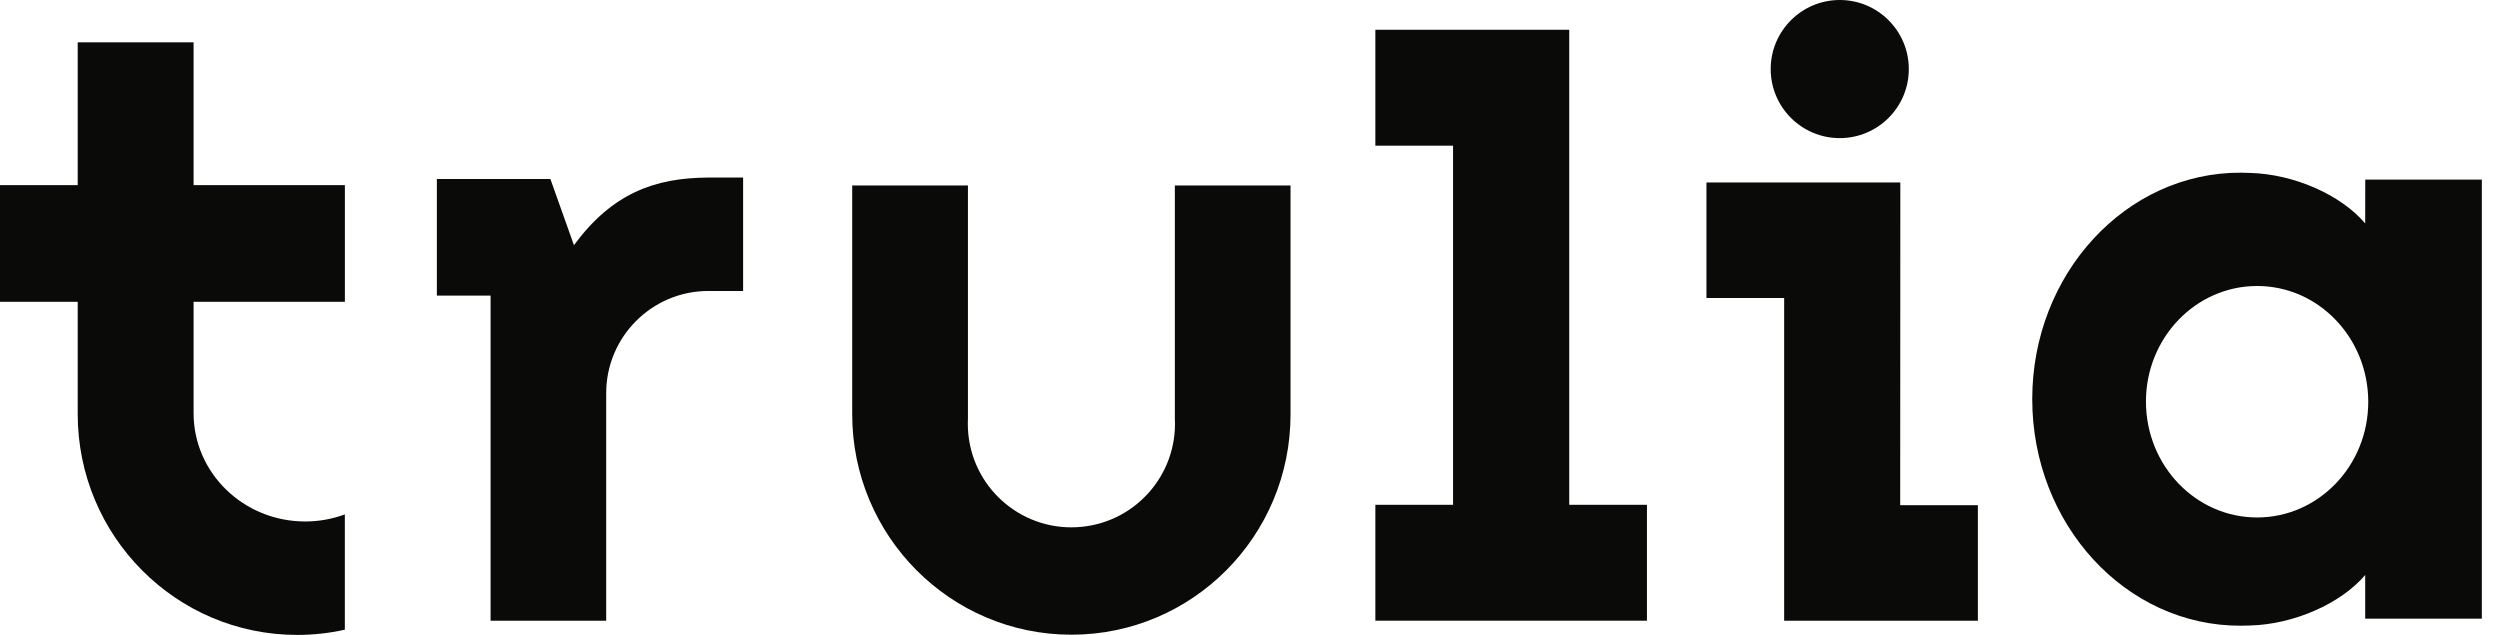 <svg xmlns="http://www.w3.org/2000/svg" width="126" height="32" viewBox="0 0 126 32" fill="none"><g id="Trulia"><path id="Vector" d="M96.204 3.481C96.204 5.402 94.645 6.961 92.724 6.961H92.721C90.801 6.96 89.243 5.401 89.243 3.481C89.243 1.56 90.802 0 92.724 0C94.645 0 96.204 1.559 96.204 3.481Z" fill="#0A0B09"></path><g id="Group 3369"><path id="Vector_2" d="M9.757 15.21V20.824C9.757 23.838 12.275 26.282 15.38 26.282C16.063 26.283 16.741 26.162 17.38 25.925V31.736C16.591 31.912 15.786 32 14.978 32C8.868 32 3.916 27.016 3.916 20.866V15.21H0V9.331H3.916V2.132H9.757V9.331H17.382V15.21H9.757Z" fill="#0A0B09"></path><path id="Vector_3" d="M119.209 9.051L119.206 11.259C117.963 9.804 115.599 8.773 113.405 8.716C113.253 8.708 113.1 8.703 112.948 8.703C107.138 8.679 102.422 13.814 102.425 20.12C102.428 26.426 107.138 31.561 112.948 31.536C113.1 31.536 113.26 31.532 113.405 31.525C115.605 31.467 117.969 30.431 119.206 28.981V31.18H125.085V9.051H119.209ZM113.759 26.08C110.667 26.08 108.161 23.47 108.156 20.247C108.152 17.025 110.667 14.414 113.759 14.414C116.851 14.414 119.357 17.025 119.36 20.247C119.363 23.47 116.851 26.08 113.759 26.08Z" fill="#0A0B09"></path><path id="Vector_4" d="M99.685 25.463V31.285H89.921V15.018H86.005V9.195H95.777L95.77 25.463H99.685Z" fill="#0A0B09"></path><path id="Vector_5" d="M83.006 25.442V31.283H69.318V25.442H73.234V7.342H69.318V1.5H79.09V25.442H83.006Z" fill="#0A0B09"></path><path id="Vector_6" d="M65.043 9.349V20.889C65.043 27.025 60.096 31.989 53.998 31.989C47.9 31.989 42.951 27.016 42.951 20.88V9.349H48.784V21.096C48.776 21.27 48.776 21.444 48.784 21.619C48.928 24.499 51.38 26.716 54.259 26.571C57.139 26.428 59.357 23.977 59.213 21.096V9.349H65.043Z" fill="#0A0B09"></path><path id="Vector_7" d="M37.453 8.949V14.665H35.686C32.844 14.675 30.547 16.985 30.552 19.828V31.285H24.725V14.897H22.018V9.022H27.74L28.927 12.357C30.85 9.747 32.987 8.964 35.684 8.949H37.453Z" fill="#0A0B09"></path></g></g></svg>